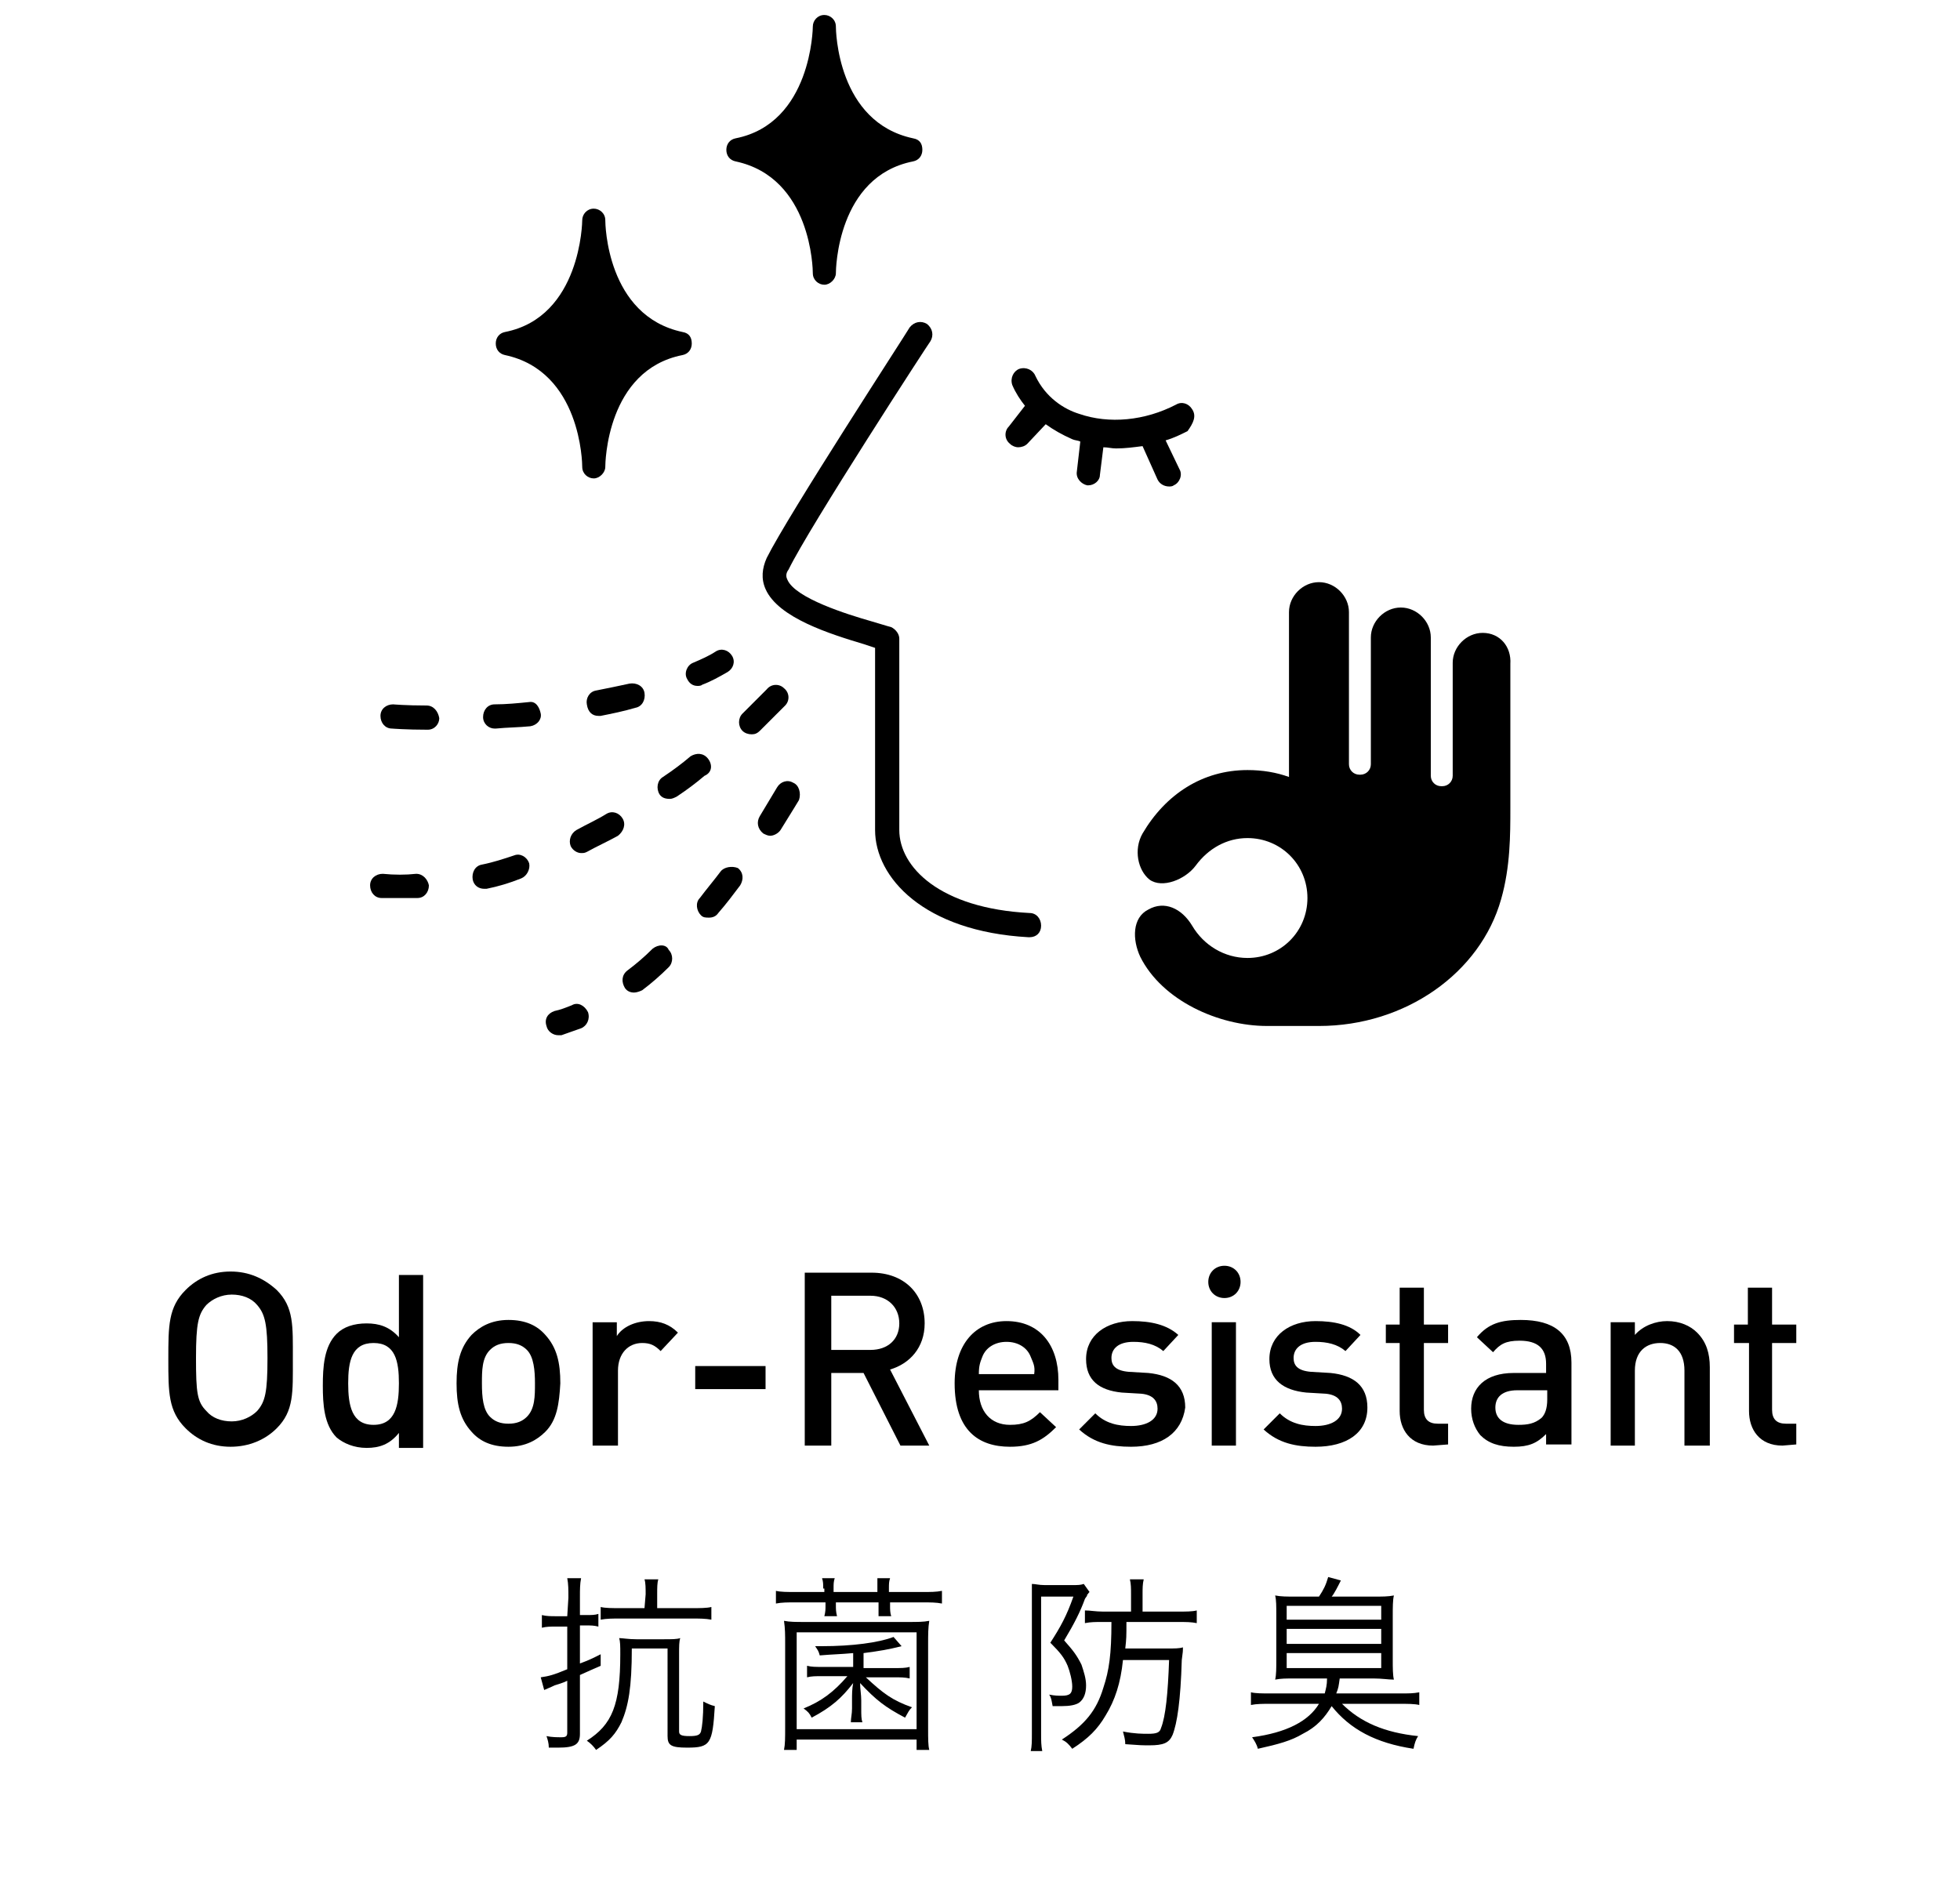 <?xml version="1.0" encoding="utf-8"?>
<!-- Generator: Adobe Illustrator 26.0.1, SVG Export Plug-In . SVG Version: 6.00 Build 0)  -->
<svg version="1.1" id="レイヤー_1" xmlns="http://www.w3.org/2000/svg" xmlns:xlink="http://www.w3.org/1999/xlink" x="0px"
	 y="0px" viewBox="0 0 170 163" style="enable-background:new 0 0 170 163;" xml:space="preserve">
<g>
	<g>
		<path d="M24,123.9c-1,1-2.4,1.6-4,1.6s-2.9-0.6-3.9-1.6c-1.5-1.5-1.5-3.1-1.5-6s0-4.5,1.5-6c1-1,2.3-1.6,3.9-1.6s2.9,0.6,4,1.6
			c1.5,1.5,1.4,3.1,1.4,6S25.5,122.4,24,123.9z M22.3,113.2c-0.5-0.6-1.3-0.9-2.2-0.9s-1.7,0.4-2.2,0.9c-0.7,0.8-0.9,1.6-0.9,4.6
			s0.1,3.8,0.9,4.6c0.5,0.6,1.3,0.9,2.2,0.9s1.7-0.4,2.2-0.9c0.7-0.8,0.9-1.6,0.9-4.6C23.2,114.9,23,114,22.3,113.2z"/>
		<path d="M34.6,125.4v-1.1c-0.8,1-1.7,1.3-2.8,1.3s-2-0.4-2.6-0.9c-1.1-1.1-1.2-2.9-1.2-4.5s0.1-3.4,1.2-4.5
			c0.6-0.6,1.5-0.9,2.6-0.9s2,0.3,2.8,1.2v-5.4h2.1v15h-2.1V125.4z M32.4,116.5c-1.9,0-2.2,1.6-2.2,3.5s0.3,3.6,2.2,3.6
			s2.2-1.7,2.2-3.6S34.3,116.5,32.4,116.5z"/>
		<path d="M47.3,124.2c-0.7,0.7-1.7,1.3-3.2,1.3s-2.5-0.5-3.2-1.3c-1-1.1-1.3-2.4-1.3-4.2c0-1.8,0.3-3.1,1.3-4.2
			c0.7-0.7,1.7-1.3,3.2-1.3s2.5,0.5,3.2,1.3c1,1.1,1.3,2.4,1.3,4.2C48.5,121.8,48.3,123.2,47.3,124.2z M45.7,117.1
			c-0.4-0.4-0.9-0.6-1.6-0.6s-1.2,0.2-1.6,0.6c-0.7,0.7-0.7,1.8-0.7,2.9c0,1.2,0.1,2.3,0.7,2.9c0.4,0.4,0.9,0.6,1.6,0.6
			s1.2-0.2,1.6-0.6c0.7-0.7,0.7-1.8,0.7-2.9S46.3,117.7,45.7,117.1z"/>
		<path d="M57.3,117.2c-0.5-0.5-0.9-0.7-1.6-0.7c-1.2,0-2.1,0.9-2.1,2.4v6.5h-2.2v-10.7h2.1v1.2c0.5-0.8,1.6-1.3,2.8-1.3
			c1,0,1.8,0.3,2.5,1L57.3,117.2z"/>
		<path d="M60.3,120.5v-2h6.1v2H60.3z"/>
		<path d="M78.1,125.4l-3.2-6.3h-2.8v6.3h-2.3v-15h5.8c2.8,0,4.6,1.8,4.6,4.4c0,2.1-1.3,3.5-3,4l3.4,6.6H78.1z M75.5,112.4h-3.4v4.7
			h3.4c1.5,0,2.5-0.9,2.5-2.3S77,112.4,75.5,112.4z"/>
		<path d="M84.9,120.6c0,1.8,1,3,2.7,3c1.2,0,1.8-0.3,2.6-1.1l1.4,1.3c-1.1,1.1-2.1,1.7-4,1.7c-2.7,0-4.8-1.4-4.8-5.5
			c0-3.4,1.8-5.4,4.5-5.4c2.9,0,4.5,2.1,4.5,5.1v0.9H84.9z M89.4,117.7c-0.3-0.8-1.1-1.3-2.1-1.3s-1.8,0.5-2.1,1.3
			c-0.2,0.5-0.3,0.8-0.3,1.5h4.8C89.8,118.5,89.6,118.2,89.4,117.7z"/>
		<path d="M98.1,125.5c-1.7,0-3.2-0.3-4.5-1.5l1.4-1.4c0.9,0.9,2,1.1,3.1,1.1c1.3,0,2.3-0.5,2.3-1.5c0-0.7-0.4-1.2-1.4-1.3l-1.7-0.1
			c-2-0.2-3.1-1.1-3.1-2.9c0-2.1,1.8-3.3,4-3.3c1.6,0,3,0.3,4,1.2l-1.3,1.4c-0.7-0.6-1.6-0.8-2.6-0.8c-1.3,0-1.9,0.6-1.9,1.4
			c0,0.6,0.3,1.1,1.5,1.2l1.7,0.1c2,0.2,3.2,1.1,3.2,3C102.5,124.3,100.8,125.5,98.1,125.5z"/>
		<path d="M106.2,112.6c-0.8,0-1.4-0.6-1.4-1.4s0.6-1.4,1.4-1.4s1.4,0.6,1.4,1.4C107.6,112,107,112.6,106.2,112.6z M105.1,125.4
			v-10.7h2.1v10.7H105.1z"/>
		<path d="M114.1,125.5c-1.7,0-3.2-0.3-4.5-1.5l1.4-1.4c0.9,0.9,2,1.1,3.1,1.1c1.3,0,2.3-0.5,2.3-1.5c0-0.7-0.4-1.2-1.4-1.3
			l-1.7-0.1c-2-0.2-3.2-1.1-3.2-2.9c0-2.1,1.8-3.3,4-3.3c1.6,0,3,0.3,3.9,1.2l-1.3,1.4c-0.7-0.6-1.6-0.8-2.6-0.8
			c-1.3,0-1.9,0.6-1.9,1.4c0,0.6,0.3,1.1,1.5,1.2l1.7,0.1c2,0.2,3.2,1.1,3.2,3C118.6,124.3,116.8,125.5,114.1,125.5z"/>
		<path d="M124.3,125.4c-2,0-2.9-1.4-2.9-3v-5.9h-1.2v-1.6h1.2v-3.2h2.1v3.2h2.1v1.6h-2.1v5.8c0,0.8,0.4,1.2,1.2,1.2h0.9v1.8
			L124.3,125.4L124.3,125.4z"/>
		<path d="M134.1,125.4v-1c-0.8,0.8-1.5,1.1-2.8,1.1s-2.2-0.3-2.9-1c-0.5-0.6-0.8-1.4-0.8-2.3c0-1.8,1.2-3.1,3.7-3.1h2.8v-0.8
			c0-1.3-0.7-2-2.3-2c-1.2,0-1.7,0.3-2.3,1l-1.4-1.3c1-1.2,2.1-1.5,3.8-1.5c2.9,0,4.4,1.2,4.4,3.7v7.1h-2.2V125.4z M134.1,120.6
			h-2.5c-1.3,0-1.9,0.6-1.9,1.5s0.6,1.5,2,1.5c0.8,0,1.4-0.1,2-0.6c0.3-0.3,0.5-0.8,0.5-1.6v-0.8H134.1z"/>
		<path d="M146.1,125.4v-6.5c0-1.7-0.9-2.4-2.1-2.4s-2.2,0.7-2.2,2.4v6.5h-2.1v-10.7h2.1v1.1c0.7-0.8,1.8-1.2,2.8-1.2
			c1.1,0,2,0.4,2.6,1c0.8,0.8,1.1,1.8,1.1,3v6.8C148.2,125.4,146.1,125.4,146.1,125.4z"/>
		<path d="M154.6,125.4c-2,0-2.9-1.4-2.9-3v-5.9h-1.3v-1.6h1.2v-3.2h2.1v3.2h2.1v1.6h-2.1v5.8c0,0.8,0.4,1.2,1.2,1.2h0.9v1.8
			L154.6,125.4L154.6,125.4z"/>
	</g>
	<g>
		<path d="M49.3,138.6c0-0.7,0-1.2-0.1-1.7h1.2c-0.1,0.5-0.1,1-0.1,1.6v1.6h0.5c0.5,0,0.8,0,1.1-0.1v1.1c-0.4-0.1-0.6-0.1-1.1-0.1
			h-0.5v3.3c0.8-0.3,1-0.4,1.8-0.8v1c-0.7,0.3-0.9,0.4-1.8,0.8v5.1c0,0.9-0.4,1.2-1.9,1.2c-0.3,0-0.4,0-0.8,0c0-0.4-0.1-0.7-0.2-1
			c0.5,0.1,0.9,0.1,1.3,0.1c0.4,0,0.5-0.1,0.5-0.4v-4.5c-0.4,0.2-0.8,0.3-1.1,0.4c-0.4,0.2-0.7,0.3-0.9,0.4l-0.3-1.1
			c0.7-0.1,1.1-0.2,2.3-0.7v-3.7h-1c-0.5,0-0.8,0-1.2,0.1v-1.1c0.4,0.1,0.8,0.1,1.2,0.1h1L49.3,138.6L49.3,138.6z M54.8,143
			c0,3.4-0.3,5-0.9,6.4c-0.5,1-1,1.6-2.2,2.4c-0.2-0.3-0.5-0.6-0.8-0.8c2.2-1.4,2.9-3.1,2.9-7.5c0-0.7,0-1.1-0.1-1.4
			c0.3,0,0.8,0.1,1.5,0.1h2.3c0.8,0,1.2,0,1.5-0.1c-0.1,0.3-0.1,0.7-0.1,1.4v6.7c0,0.3,0.2,0.4,0.9,0.4c0.7,0,0.9-0.1,1-0.4
			c0.1-0.4,0.2-1.2,0.2-2.6c0.4,0.2,0.6,0.3,1,0.4c-0.2,3.3-0.4,3.6-2.4,3.6c-1.4,0-1.7-0.2-1.7-1V143H54.8z M56,138.3
			c0-0.5,0-1-0.1-1.3h1.2c-0.1,0.3-0.1,0.7-0.1,1.3v1.2h3c0.7,0,1.3,0,1.7-0.1v1.1c-0.5-0.1-1.1-0.1-1.7-0.1h-6.2
			c-0.6,0-1.2,0-1.7,0.1v-1.1c0.4,0.1,1,0.1,1.7,0.1h2.1L56,138.3L56,138.3z"/>
		<path d="M71.4,137.8c0-0.4,0-0.6-0.1-0.9h1.1c-0.1,0.3-0.1,0.5-0.1,0.9v0.3h3.8v-0.3c0-0.4,0-0.6,0-0.9h1.1
			c-0.1,0.3-0.1,0.5-0.1,0.9v0.3H80c0.7,0,1.2,0,1.7-0.1v1.1c-0.5-0.1-1-0.1-1.7-0.1h-2.8v0.3c0,0.3,0,0.6,0.1,0.9h-1.1
			c0-0.3,0-0.5,0-0.9V139h-3.7v0.2c0,0.4,0,0.6,0.1,1h-1.1c0.1-0.4,0.1-0.6,0.1-0.9V139h-2.6c-0.7,0-1.2,0-1.7,0.1V138
			c0.4,0.1,1,0.1,1.7,0.1h2.5V137.8z M68,151.8c0.1-0.5,0.1-1,0.1-2v-7.2c0-0.8,0-1.3-0.1-2c0.5,0.1,1,0.1,1.9,0.1h8.8
			c0.9,0,1.4,0,1.9-0.1c-0.1,0.6-0.1,1.2-0.1,2v7.3c0,1,0,1.5,0.1,1.9h-1.1v-0.9H69.1v0.9H68z M69.1,150h10.4v-8.4H69.1V150z
			 M74.6,144.7h2.8c0.8,0,1.1,0,1.5-0.1v1c-0.4-0.1-0.8-0.1-1.4-0.1h-2.4c1.5,1.4,2.3,2,4,2.6c-0.3,0.3-0.3,0.4-0.6,0.9
			c-1.7-0.9-2.5-1.5-3.9-3c0,0.5,0.1,1,0.1,1.5v0.7c0,0.6,0,0.9,0.1,1.2h-1c0-0.4,0.1-0.7,0.1-1.2v-0.7c0-0.5,0-1,0.1-1.5
			c-1,1.3-1.9,2.1-3.6,3c-0.2-0.4-0.3-0.5-0.7-0.8c1.5-0.6,2.6-1.4,3.8-2.8h-2.1c-0.7,0-1,0-1.4,0.1v-1c0.4,0.1,0.7,0.1,1.5,0.1H74
			v-1.2c-1.1,0.1-1.7,0.1-2.9,0.2c-0.1-0.4-0.2-0.5-0.4-0.8c0.3,0,0.5,0,0.6,0c2.6,0,4.9-0.3,6.2-0.8l0.7,0.8
			c-1.2,0.3-1.8,0.4-3.3,0.6v1.3H74.6z"/>
		<path d="M89.5,138.7c0-0.4,0-0.9,0-1.3c0.3,0,0.6,0.1,1.1,0.1H93c0.5,0,0.7,0,1-0.1l0.5,0.7c0,0,0,0-0.1,0.1c0,0,0,0.1-0.1,0.1
			c0,0.2-0.1,0.2-0.2,0.4c-0.4,1.1-0.9,2.1-1.8,3.6c0.8,0.9,1.1,1.3,1.5,2.1c0.2,0.6,0.4,1.2,0.4,1.8c0,0.7-0.2,1.2-0.6,1.5
			c-0.3,0.2-0.8,0.3-1.5,0.3c-0.2,0-0.5,0-0.8,0c-0.1-0.5-0.1-0.7-0.3-1c0.5,0.1,0.8,0.1,1.1,0.1c0.7,0,0.9-0.2,0.9-0.8
			c0-0.5-0.2-1.3-0.4-1.8c-0.3-0.7-0.6-1.1-1.5-2c0.9-1.4,1.4-2.3,2-4h-2.8v11.9c0,0.6,0,1,0.1,1.5h-1c0.1-0.4,0.1-0.9,0.1-1.5
			C89.5,150.4,89.5,138.7,89.5,138.7z M95.6,140.7c-0.6,0-1,0-1.5,0.1v-1.1c0.5,0,0.9,0.1,1.6,0.1h2.4v-1.5c0-0.5,0-0.9-0.1-1.3h1.2
			c-0.1,0.4-0.1,0.8-0.1,1.3v1.5h3c0.8,0,1.3,0,1.7-0.1v1.1c-0.5-0.1-0.9-0.1-1.7-0.1h-4.4c0,1.3,0,1.4-0.1,2.3h3.6
			c0.7,0,1.1,0,1.4-0.1c0,0.3,0,0.4-0.1,1.1c-0.1,3.5-0.4,5.5-0.8,6.5c-0.3,0.7-0.8,0.9-2,0.9c-0.6,0-0.8,0-2.1-0.1
			c0-0.4-0.1-0.7-0.2-1.1c1,0.2,1.7,0.2,2.2,0.2c0.7,0,1-0.1,1.1-0.5c0.4-1,0.6-3,0.7-5.9h-4c-0.2,2-0.7,3.5-1.5,4.8
			c-0.7,1.2-1.5,2-2.9,2.9c-0.3-0.4-0.5-0.6-0.9-0.8c2-1.3,3-2.5,3.6-4.5c0.5-1.5,0.7-2.9,0.7-5.7L95.6,140.7L95.6,140.7z"/>
		<path d="M112.4,145.6c-0.9,0-1.3,0-1.8,0.1c0.1-0.4,0.1-1,0.1-1.8v-3.7c0-0.9,0-1.4-0.1-1.8c0.5,0.1,1,0.1,1.9,0.1h1.9
			c0.4-0.6,0.6-1,0.8-1.7l1.1,0.3c-0.2,0.4-0.6,1.2-0.8,1.4h3.5c0.9,0,1.4,0,1.9-0.1c-0.1,0.4-0.1,1-0.1,1.8v3.7
			c0,0.8,0,1.4,0.1,1.8c-0.5,0-1-0.1-1.8-0.1h-2.9c-0.1,0.7-0.1,0.8-0.3,1.3h5.5c0.8,0,1.2,0,1.7-0.1v1.1c-0.4-0.1-1-0.1-1.7-0.1h-5
			c1.6,1.6,3.7,2.5,6.6,2.8c-0.2,0.3-0.3,0.6-0.4,1.1c-3.3-0.5-5.5-1.7-7.1-3.7c-0.6,1-1.3,1.8-2.5,2.4c-1,0.6-2.1,0.9-3.9,1.3
			c-0.1-0.4-0.3-0.7-0.5-1c3-0.4,4.9-1.4,5.8-2.9h-4.2c-0.7,0-1.2,0-1.7,0.1v-1.1c0.4,0.1,1,0.1,1.7,0.1h4.7
			c0.1-0.4,0.2-0.7,0.2-1.3L112.4,145.6L112.4,145.6z M111.6,140.5h8.2v-1.2h-8.2V140.5z M111.6,142.6h8.2v-1.3h-8.2V142.6z
			 M111.6,144.7h8.2v-1.3h-8.2V144.7z"/>
	</g>
	<g>
		<g>
			<path d="M36.1,75.8c-0.9,0.1-1.9,0.1-2.9,0c-0.6,0-1.1,0.4-1.1,1s0.4,1.1,1,1.1c0.5,0,1,0,1.5,0s1.1,0,1.6,0c0.6,0,1-0.5,1-1.1
				C37.1,76.3,36.7,75.8,36.1,75.8z"/>
			<path d="M61.4,65.8c-0.4-0.5-1-0.5-1.5-0.2c-0.7,0.6-1.5,1.2-2.4,1.8c-0.5,0.3-0.6,1-0.3,1.5c0.2,0.3,0.5,0.4,0.9,0.4
				c0.2,0,0.4-0.1,0.6-0.2c0.9-0.6,1.7-1.2,2.4-1.8C61.8,67,61.8,66.3,61.4,65.8z"/>
			<path d="M68.1,61.2c0.4-0.4,0.4-1.1-0.1-1.5c-0.4-0.4-1.1-0.4-1.5,0.1c0,0-0.8,0.8-2.1,2.1c-0.4,0.4-0.4,1.1,0,1.5
				c0.2,0.2,0.5,0.3,0.8,0.3s0.5-0.1,0.7-0.3C67.3,62,68.1,61.2,68.1,61.2z"/>
			<path d="M54,71c-0.3-0.5-0.9-0.7-1.4-0.4c-0.8,0.5-1.7,0.9-2.6,1.4c-0.5,0.3-0.7,0.9-0.5,1.4c0.2,0.4,0.6,0.6,0.9,0.6
				c0.2,0,0.3,0,0.5-0.1c0.9-0.5,1.8-0.9,2.7-1.4C54.1,72.1,54.3,71.5,54,71z"/>
			<path d="M44.6,74.2c-0.9,0.3-1.8,0.6-2.8,0.8c-0.6,0.1-0.9,0.7-0.8,1.3c0.1,0.5,0.5,0.8,1,0.8c0.1,0,0.2,0,0.2,0
				c1-0.2,2-0.5,3-0.9c0.5-0.2,0.8-0.8,0.7-1.3C45.7,74.3,45.1,74,44.6,74.2z"/>
			<path d="M49.6,87.2c-0.5,0.2-1,0.4-1.5,0.5c-0.6,0.2-0.9,0.7-0.7,1.3c0.1,0.5,0.6,0.8,1,0.8c0.1,0,0.2,0,0.3,0
				c0.6-0.2,1.1-0.4,1.7-0.6c0.5-0.2,0.8-0.8,0.6-1.4C50.7,87.2,50.1,86.9,49.6,87.2z"/>
			<path d="M56.6,82.3c-0.7,0.7-1.4,1.3-2.2,1.9c-0.5,0.4-0.5,1-0.2,1.5c0.2,0.3,0.5,0.4,0.8,0.4c0.2,0,0.5-0.1,0.7-0.2
				c0.8-0.6,1.6-1.3,2.3-2c0.4-0.4,0.4-1.1,0-1.5C57.8,81.9,57.1,81.9,56.6,82.3z"/>
			<path d="M62.5,75.6c-0.6,0.8-1.2,1.5-1.8,2.3c-0.4,0.4-0.3,1.1,0.1,1.5c0.2,0.2,0.4,0.2,0.7,0.2c0.3,0,0.6-0.1,0.8-0.4
				c0.7-0.8,1.3-1.6,1.9-2.4c0.3-0.5,0.3-1.1-0.2-1.5C63.5,75.1,62.8,75.2,62.5,75.6z"/>
			<path d="M68.8,67.9c-0.5-0.3-1.1-0.1-1.4,0.4c0,0-0.6,1-1.5,2.5c-0.3,0.5-0.2,1.1,0.3,1.5c0.2,0.1,0.4,0.2,0.6,0.2
				c0.3,0,0.7-0.2,0.9-0.5c1-1.6,1.6-2.6,1.6-2.6C69.5,68.8,69.3,68.1,68.8,67.9z"/>
			<path d="M89.3,79.2C81.5,78.8,78,75.2,78,72V55.4c0-0.4-0.3-0.8-0.7-1c-0.4-0.1-1-0.3-1.7-0.5c-2.1-0.6-6.6-2-7.3-3.6
				c-0.1-0.2-0.2-0.5,0.1-0.9c1.8-3.7,12.2-19.7,12.3-19.8c0.3-0.5,0.2-1.1-0.3-1.5c-0.5-0.3-1.1-0.2-1.5,0.3
				c-0.4,0.7-10.5,16.2-12.4,20c-0.4,0.9-0.5,1.8-0.1,2.7c1.1,2.5,5.6,3.9,8.6,4.8c0.3,0.1,0.6,0.2,0.9,0.3V72
				c0,4.1,4.2,8.8,13.3,9.3c0,0,0,0,0.1,0c0.6,0,1-0.4,1-1C90.3,79.7,89.9,79.2,89.3,79.2z"/>
			<path d="M60.5,59.5c0.1,0,0.3,0,0.4-0.1c0.8-0.3,1.5-0.7,2.2-1.1c0.5-0.3,0.7-0.9,0.4-1.4c-0.3-0.5-0.9-0.7-1.4-0.4
				c-0.6,0.4-1.3,0.7-2,1c-0.5,0.2-0.8,0.9-0.5,1.4C59.8,59.3,60.1,59.5,60.5,59.5z"/>
			<path d="M51.9,62.1c0.1,0,0.1,0,0.2,0c1-0.2,2-0.4,3-0.7c0.6-0.1,0.9-0.7,0.8-1.3s-0.7-0.9-1.3-0.8c-0.9,0.2-1.9,0.4-2.9,0.6
				c-0.6,0.1-0.9,0.7-0.8,1.2C51,61.8,51.4,62.1,51.9,62.1z"/>
			<path d="M45.9,60.9c-1,0.1-2,0.2-3,0.2c-0.6,0-1,0.5-1,1.1s0.5,1,1,1c0,0,0,0,0.1,0c1-0.1,2-0.1,3-0.2c0.6-0.1,1-0.6,0.9-1.1
				S46.5,60.8,45.9,60.9z"/>
			<path d="M37,61.2c-1.8,0-2.9-0.1-2.9-0.1c-0.6,0-1.1,0.4-1.1,1s0.4,1.1,1,1.1c0,0,1.2,0.1,3.1,0.1l0,0c0.6,0,1-0.5,1-1
				C38,61.7,37.6,61.2,37,61.2z"/>
			<path d="M128.6,54.9c-1.4,0-2.6,1.2-2.6,2.6v9.8c0,0.5-0.4,0.9-0.9,0.9h-0.1c-0.5,0-0.9-0.4-0.9-0.9v-12c0-1.4-1.2-2.6-2.6-2.6
				s-2.6,1.2-2.6,2.6v11c0,0.5-0.4,0.9-0.9,0.9h-0.1c-0.5,0-0.9-0.4-0.9-0.9V53.1c0-1.4-1.2-2.6-2.6-2.6s-2.6,1.2-2.6,2.6v14.3
				c-1.1-0.4-2.3-0.6-3.6-0.6c-3.9,0-7.1,2.1-9.1,5.5c-0.8,1.4-0.4,3.2,0.6,4c1.1,0.8,3.1,0,4-1.2c1.1-1.5,2.7-2.4,4.5-2.4
				c2.9,0,5.2,2.3,5.2,5.2c0,2.9-2.3,5.2-5.2,5.2c-2,0-3.8-1.1-4.8-2.8c-0.9-1.5-2.4-2.2-3.8-1.4c-1.4,0.7-1.4,2.6-0.7,4.1
				c1.9,3.8,6.8,6,11,6c1.5,0,4.5,0,4.5,0c7.5,0,14-4.6,15.8-11c0.8-2.8,0.8-5.6,0.8-7.9c0-1.8,0-12.5,0-12.5
				C131.1,56.1,130.1,54.9,128.6,54.9z"/>
			<path d="M79.2,12c-6.6-1.4-6.7-9.4-6.7-9.7l0,0c0-0.6-0.5-1-1-1c-0.6,0-1,0.5-1,1l0,0c0,0.1-0.1,8.4-6.7,9.7
				c-0.5,0.1-0.8,0.5-0.8,1s0.3,0.9,0.8,1c6.6,1.4,6.7,9.4,6.7,9.7l0,0c0,0.6,0.5,1,1,1s1-0.5,1-1l0,0c0-0.3,0.1-8.4,6.7-9.7
				c0.5-0.1,0.8-0.5,0.8-1C80,12.5,79.8,12.1,79.2,12z"/>
			<path d="M59.2,28.8c-6.6-1.4-6.7-9.4-6.7-9.7l0,0c0-0.6-0.5-1-1-1c-0.6,0-1,0.5-1,1l0,0c0,0.1-0.1,8.4-6.7,9.7
				c-0.5,0.1-0.8,0.5-0.8,1s0.3,0.9,0.8,1c6.6,1.4,6.7,9.4,6.7,9.7l0,0c0,0.6,0.5,1,1,1s1-0.5,1-1l0,0c0-0.3,0.1-8.4,6.7-9.7
				c0.5-0.1,0.8-0.5,0.8-1C60,29.3,59.8,28.9,59.2,28.8z"/>
		</g>
		<path d="M103.4,35.5c-0.3-0.5-0.9-0.7-1.4-0.4c-2.7,1.4-5.8,1.7-8.4,0.8c-1.3-0.4-2.9-1.4-3.8-3.3c-0.2-0.5-0.8-0.8-1.4-0.6
			c-0.5,0.2-0.8,0.8-0.6,1.4c0.3,0.7,0.7,1.3,1.1,1.8L87.5,37c-0.4,0.4-0.4,1.1,0.1,1.5c0.2,0.2,0.5,0.3,0.7,0.3
			c0.3,0,0.6-0.1,0.8-0.3l1.6-1.7c0.7,0.5,1.4,0.9,2.3,1.3c0.2,0.1,0.5,0.1,0.7,0.2l-0.3,2.6c-0.1,0.6,0.4,1.1,0.9,1.2h0.1
			c0.5,0,1-0.4,1-0.9l0.3-2.4c0.4,0,0.7,0.1,1.1,0.1c0.8,0,1.5-0.1,2.3-0.2l1.3,2.9c0.2,0.4,0.6,0.6,1,0.6c0.1,0,0.3,0,0.4-0.1
			c0.5-0.2,0.8-0.9,0.5-1.4l-1.2-2.5c0.7-0.2,1.3-0.5,1.9-0.8C103.5,36.7,103.8,36.1,103.4,35.5z"/>
	</g>
</g>
</svg>
